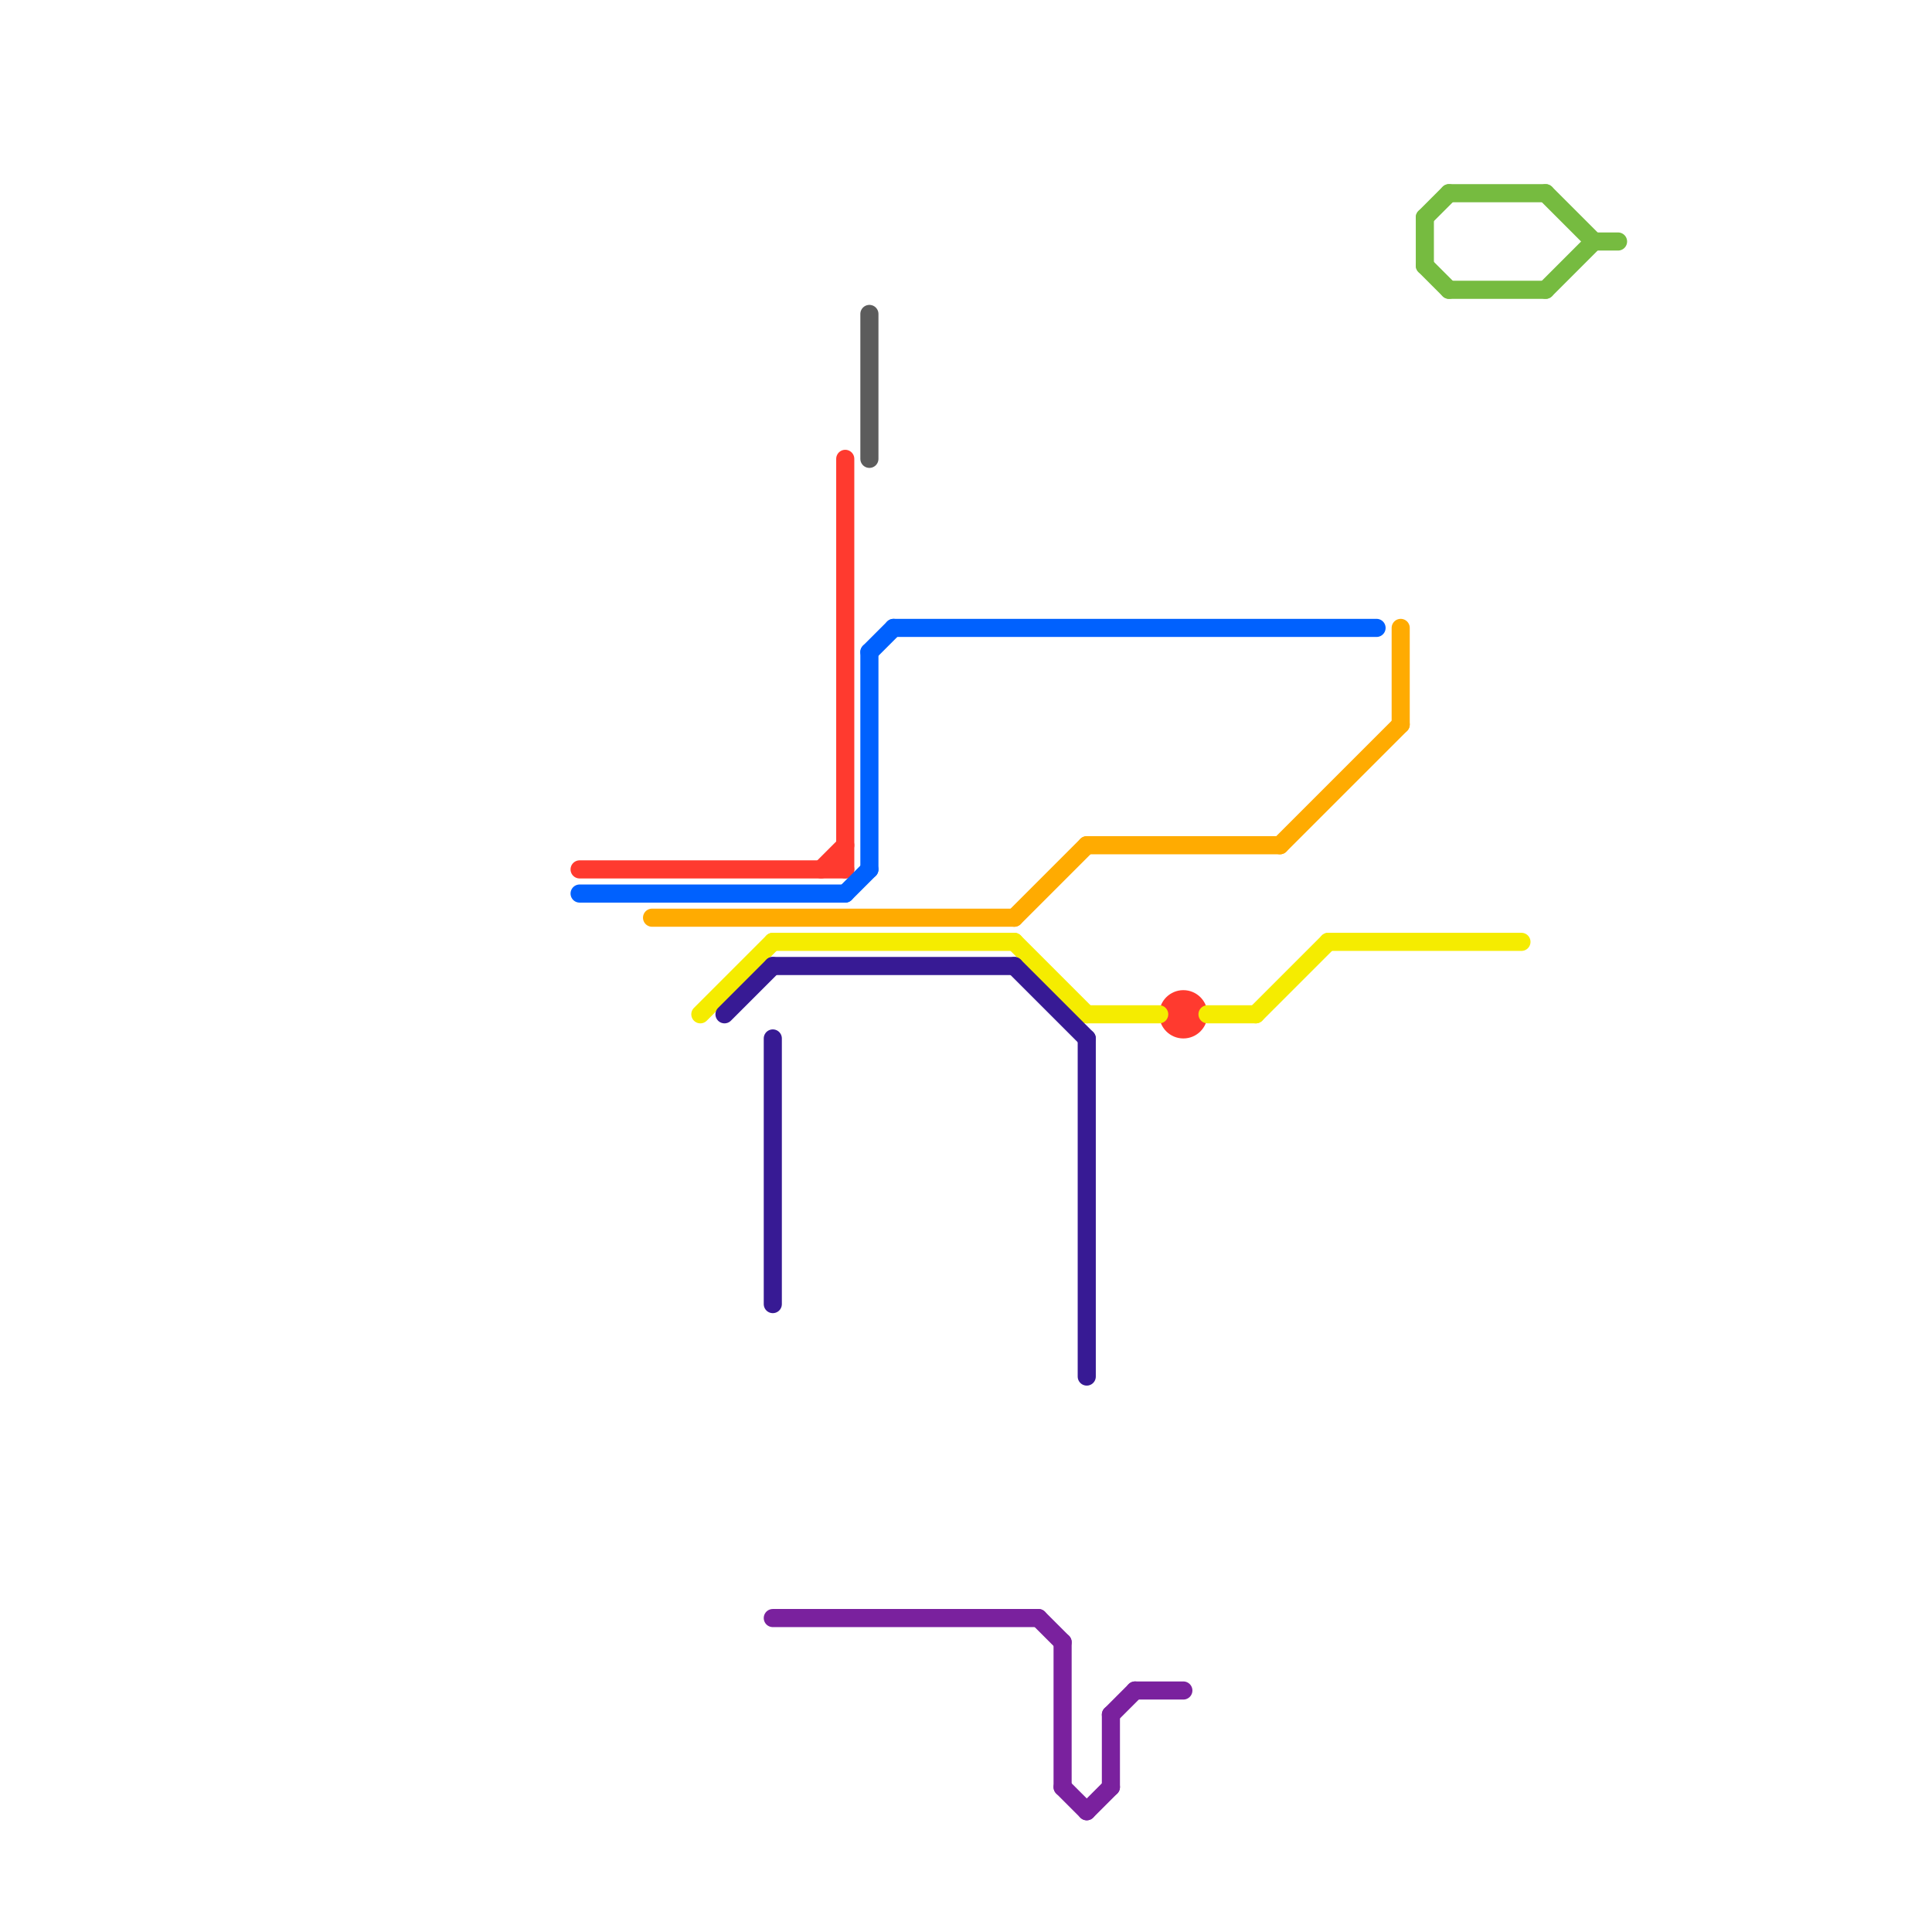 
<svg version="1.1" xmlns="http://www.w3.org/2000/svg" viewBox="0 0 80 80">
<style>text { font: 1px Helvetica; font-weight: 600; white-space: pre; dominant-baseline: central; } line { stroke-width: 0.75; fill: none; stroke-linecap: round; stroke-linejoin: round; } .c0 { stroke: #ff3a2f } .c1 { stroke: #0061fe } .c2 { stroke: #5c5c5c } .c3 { stroke: #f5ec00 } .c4 { stroke: #ffab01 } .c5 { stroke: #7a219e } .c6 { stroke: #76bb40 } .c7 { stroke: #371a94 } .w2 { stroke-width: .75; }</style><style>.lxco { stroke: #000; stroke-width: 0.525; fill: #fff; stroke-linecap: square; } .lxci { stroke: #fff; stroke-width: 0.25; fill: #fff; stroke-linecap: square; } </style><defs><g id="ct-xf"><circle r="0.5" fill="#fff" stroke="#000" stroke-width="0.2"/></g><g id="ct"><circle r="0.5" fill="#fff" stroke="#000" stroke-width="0.1"/></g><g id="l"><circle r="0.45" fill="#fff" stroke="#000" stroke-width="0.2"/></g></defs><line class="c0 " x1="24" y1="36" x2="35" y2="36"/><line class="c0 " x1="34" y1="36" x2="35" y2="35"/><line class="c0 " x1="35" y1="19" x2="35" y2="36"/><circle cx="49" cy="42" r="1" fill="#ff3a2f" /><line class="c1 " x1="36" y1="27" x2="37" y2="26"/><line class="c1 " x1="36" y1="27" x2="36" y2="36"/><line class="c1 " x1="35" y1="37" x2="36" y2="36"/><line class="c1 " x1="37" y1="26" x2="57" y2="26"/><line class="c1 " x1="24" y1="37" x2="35" y2="37"/><line class="c2 " x1="36" y1="13" x2="36" y2="19"/><line class="c3 " x1="50" y1="42" x2="52" y2="42"/><line class="c3 " x1="32" y1="39" x2="42" y2="39"/><line class="c3 " x1="52" y1="42" x2="55" y2="39"/><line class="c3 " x1="55" y1="39" x2="63" y2="39"/><line class="c3 " x1="42" y1="39" x2="45" y2="42"/><line class="c3 " x1="29" y1="42" x2="32" y2="39"/><line class="c3 " x1="45" y1="42" x2="48" y2="42"/><line class="c4 " x1="58" y1="26" x2="58" y2="30"/><line class="c4 " x1="27" y1="38" x2="42" y2="38"/><line class="c4 " x1="53" y1="35" x2="58" y2="30"/><line class="c4 " x1="42" y1="38" x2="45" y2="35"/><line class="c4 " x1="45" y1="35" x2="53" y2="35"/><line class="c5 " x1="46" y1="71" x2="47" y2="70"/><line class="c5 " x1="43" y1="67" x2="44" y2="68"/><line class="c5 " x1="46" y1="71" x2="46" y2="74"/><line class="c5 " x1="32" y1="67" x2="43" y2="67"/><line class="c5 " x1="44" y1="74" x2="45" y2="75"/><line class="c5 " x1="44" y1="68" x2="44" y2="74"/><line class="c5 " x1="45" y1="75" x2="46" y2="74"/><line class="c5 " x1="47" y1="70" x2="49" y2="70"/><line class="c6 " x1="64" y1="12" x2="66" y2="10"/><line class="c6 " x1="64" y1="8" x2="66" y2="10"/><line class="c6 " x1="66" y1="10" x2="67" y2="10"/><line class="c6 " x1="59" y1="9" x2="60" y2="8"/><line class="c6 " x1="59" y1="9" x2="59" y2="11"/><line class="c6 " x1="60" y1="12" x2="64" y2="12"/><line class="c6 " x1="59" y1="11" x2="60" y2="12"/><line class="c6 " x1="60" y1="8" x2="64" y2="8"/><line class="c7 " x1="32" y1="40" x2="42" y2="40"/><line class="c7 " x1="45" y1="43" x2="45" y2="57"/><line class="c7 " x1="32" y1="43" x2="32" y2="54"/><line class="c7 " x1="42" y1="40" x2="45" y2="43"/><line class="c7 " x1="30" y1="42" x2="32" y2="40"/>
</svg>
